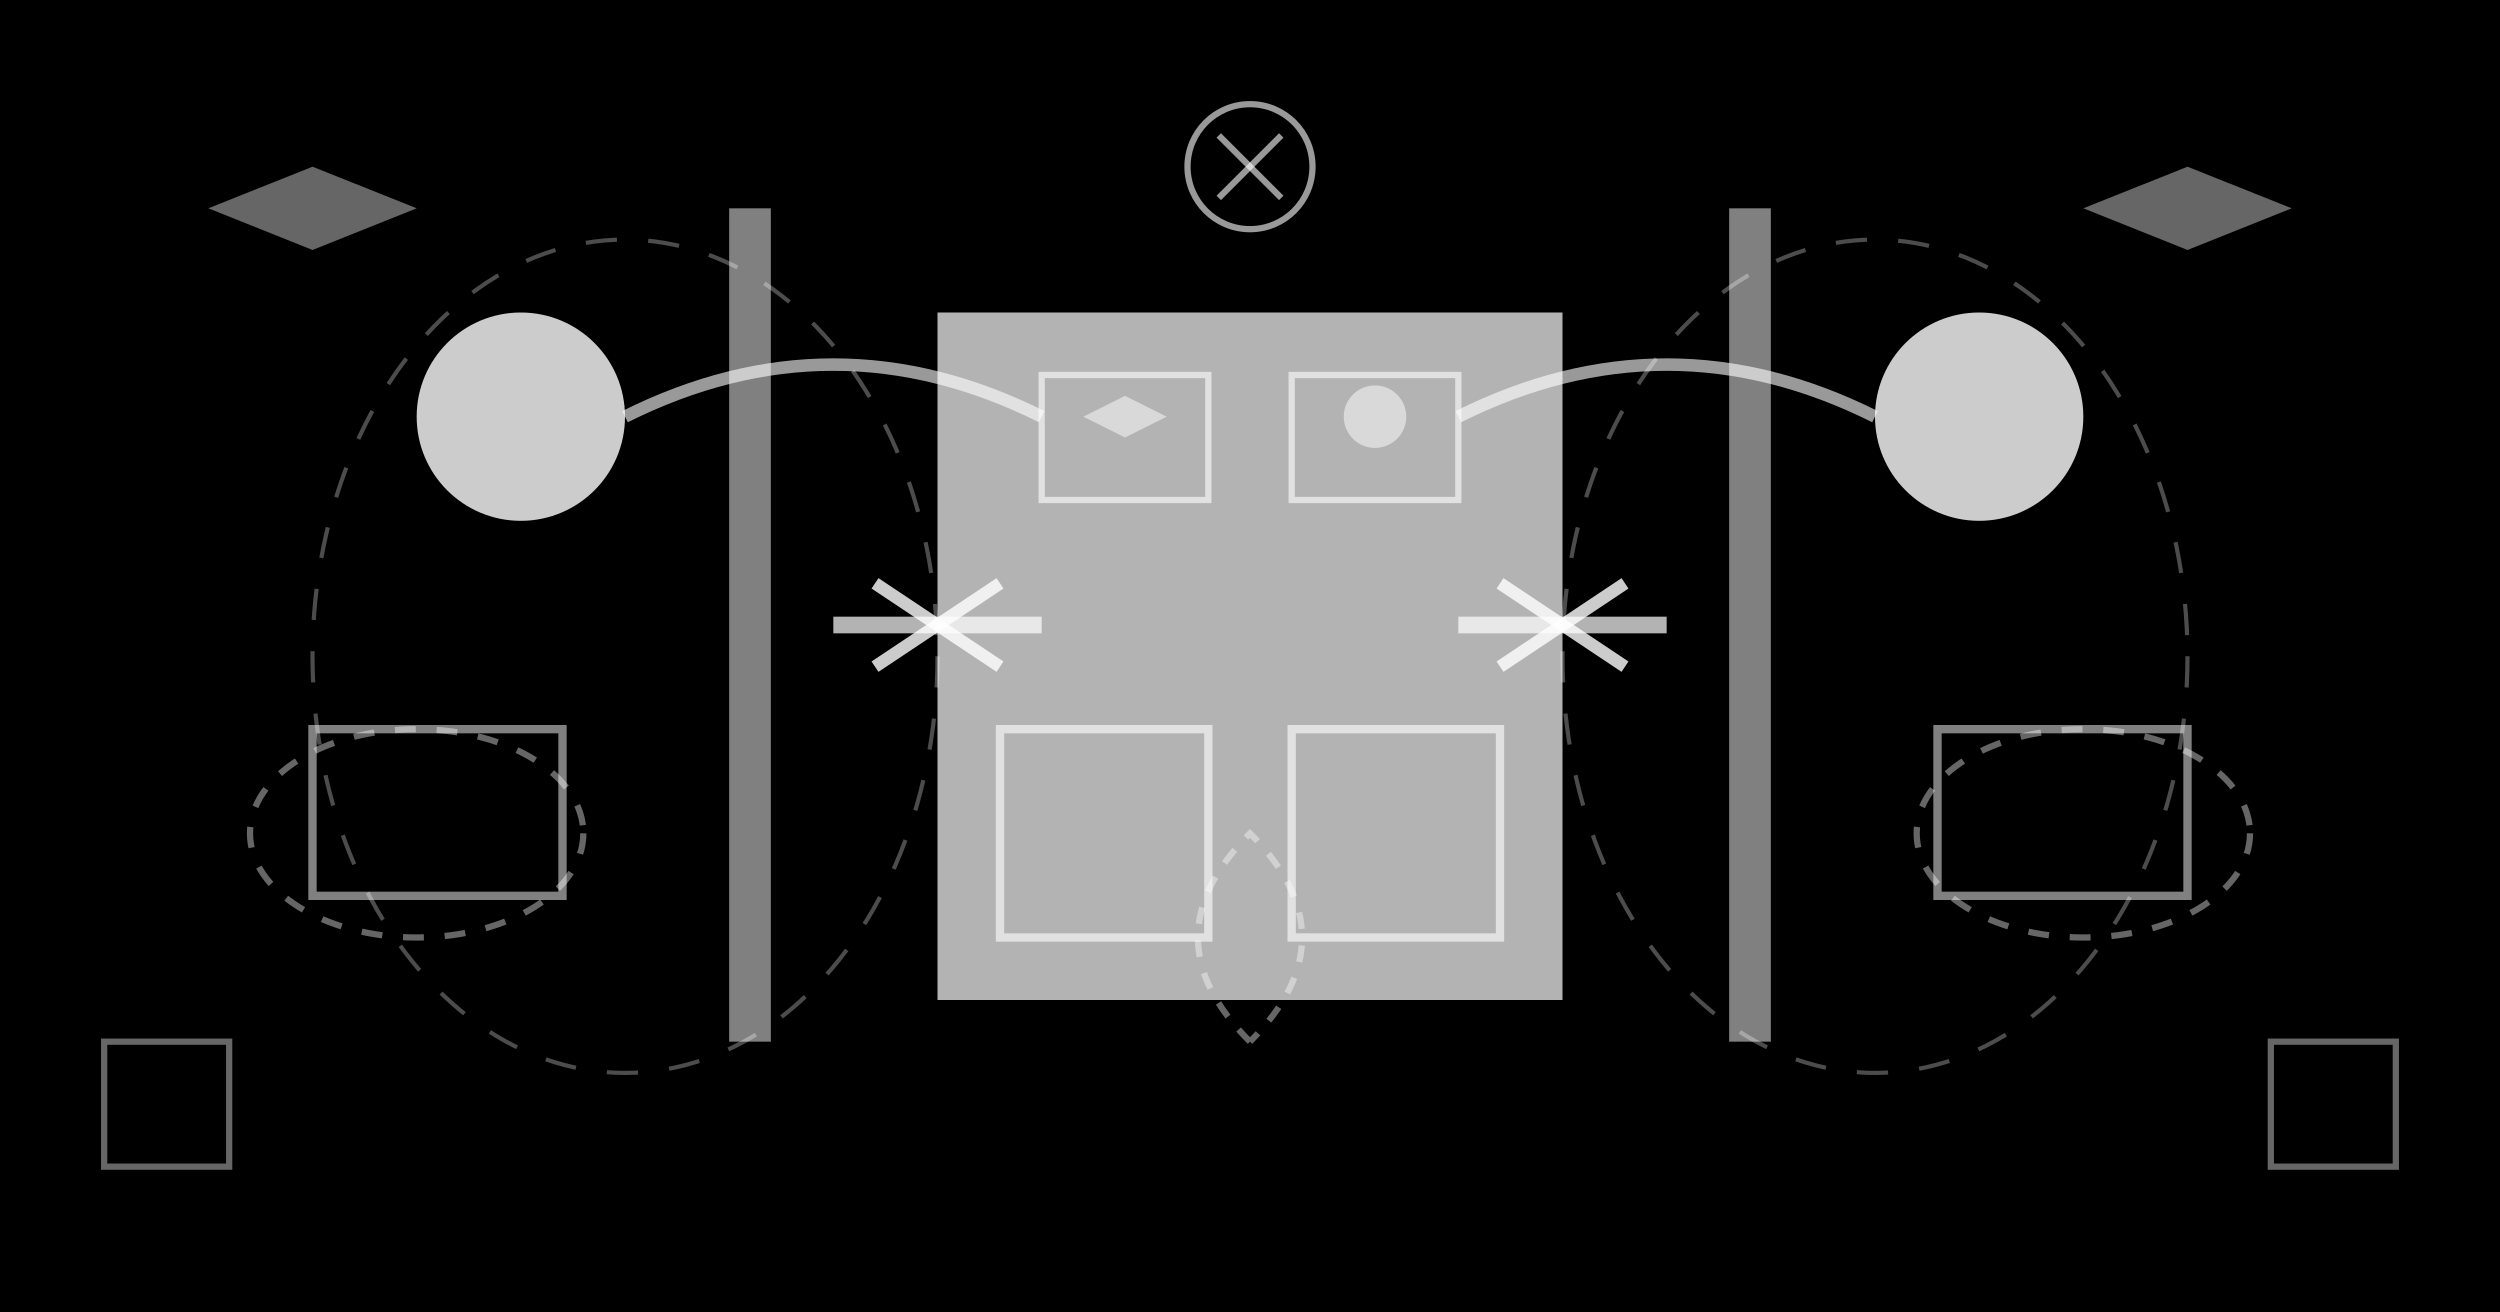 <svg width="1200" height="630" xmlns="http://www.w3.org/2000/svg">
  <rect width="1200" height="630" fill="#000000"/>
  
  <!-- Large opaque barrier in center -->
  <rect x="450" y="150" width="300" height="330" fill="#ffffff" opacity="0.7">
    <animate attributeName="opacity" values="0.5;0.9;0.5" dur="4s" repeatCount="indefinite"/>
  </rect>
  
  <!-- Two identical objects with different representations -->
  <circle cx="250" cy="200" r="50" fill="#ffffff" opacity="0.8">
    <animate attributeName="opacity" values="0.6;1;0.6" dur="3s" repeatCount="indefinite"/>
  </circle>
  <circle cx="950" cy="200" r="50" fill="#ffffff" opacity="0.8">
    <animate attributeName="opacity" values="0.6;1;0.6" dur="3s" repeatCount="indefinite"/>
  </circle>
  
  <!-- Different perception paths -->
  <path d="M 300,200 Q 400,150 500,200" fill="none" stroke="#ffffff" stroke-width="6" opacity="0.6">
    <animate attributeName="opacity" values="0.4;0.8;0.4" dur="5s" repeatCount="indefinite"/>
  </path>
  <path d="M 900,200 Q 800,150 700,200" fill="none" stroke="#ffffff" stroke-width="6" opacity="0.6">
    <animate attributeName="opacity" values="0.4;0.8;0.4" dur="5s" repeatCount="indefinite"/>
  </path>
  
  <!-- Context-dependent interpretations -->
  <rect x="150" y="350" width="120" height="80" fill="none" stroke="#ffffff" stroke-width="4" opacity="0.5">
    <animate attributeName="opacity" values="0.3;0.7;0.3" dur="6s" repeatCount="indefinite"/>
  </rect>
  <rect x="930" y="350" width="120" height="80" fill="none" stroke="#ffffff" stroke-width="4" opacity="0.5">
    <animate attributeName="opacity" values="0.3;0.7;0.3" dur="6s" repeatCount="indefinite"/>
  </rect>
  
  <!-- Belief contexts -->
  <ellipse cx="200" cy="400" rx="80" ry="50" fill="none" stroke="#ffffff" stroke-width="3" opacity="0.4" stroke-dasharray="10,10">
    <animate attributeName="opacity" values="0.2;0.6;0.2" dur="8s" repeatCount="indefinite"/>
  </ellipse>
  <ellipse cx="1000" cy="400" rx="80" ry="50" fill="none" stroke="#ffffff" stroke-width="3" opacity="0.4" stroke-dasharray="10,10">
    <animate attributeName="opacity" values="0.2;0.6;0.2" dur="8s" repeatCount="indefinite"/>
  </ellipse>
  
  <!-- Substitution failure indicators -->
  <line x1="400" y1="300" x2="500" y2="300" stroke="#ffffff" stroke-width="8" opacity="0.7">
    <animate attributeName="opacity" values="0.5;0.9;0.5" dur="2s" repeatCount="indefinite"/>
  </line>
  <line x1="420" y1="280" x2="480" y2="320" stroke="#ffffff" stroke-width="6" opacity="0.8">
    <animate attributeName="opacity" values="0.6;1;0.6" dur="2s" repeatCount="indefinite"/>
  </line>
  <line x1="480" y1="280" x2="420" y2="320" stroke="#ffffff" stroke-width="6" opacity="0.8">
    <animate attributeName="opacity" values="0.6;1;0.6" dur="2s" repeatCount="indefinite"/>
  </line>
  
  <line x1="700" y1="300" x2="800" y2="300" stroke="#ffffff" stroke-width="8" opacity="0.7">
    <animate attributeName="opacity" values="0.5;0.9;0.5" dur="2s" repeatCount="indefinite"/>
  </line>
  <line x1="720" y1="280" x2="780" y2="320" stroke="#ffffff" stroke-width="6" opacity="0.8">
    <animate attributeName="opacity" values="0.6;1;0.6" dur="2s" repeatCount="indefinite"/>
  </line>
  <line x1="780" y1="280" x2="720" y2="320" stroke="#ffffff" stroke-width="6" opacity="0.8">
    <animate attributeName="opacity" values="0.6;1;0.6" dur="2s" repeatCount="indefinite"/>
  </line>
  
  <!-- Mental representation boxes -->
  <rect x="500" y="180" width="80" height="60" fill="none" stroke="#ffffff" stroke-width="3" opacity="0.6">
    <animate attributeName="opacity" values="0.4;0.8;0.4" dur="4s" repeatCount="indefinite"/>
  </rect>
  <rect x="620" y="180" width="80" height="60" fill="none" stroke="#ffffff" stroke-width="3" opacity="0.6">
    <animate attributeName="opacity" values="0.4;0.8;0.4" dur="4s" repeatCount="indefinite"/>
  </rect>
  
  <!-- Different internal structures -->
  <polygon points="520,200 540,190 560,200 540,210" fill="#ffffff" opacity="0.5">
    <animate attributeName="opacity" values="0.3;0.7;0.3" dur="5s" repeatCount="indefinite"/>
  </polygon>
  <circle cx="660" cy="200" r="15" fill="#ffffff" opacity="0.5">
    <animate attributeName="opacity" values="0.3;0.7;0.3" dur="5s" repeatCount="indefinite"/>
  </circle>
  
  <!-- Knowledge states -->
  <rect x="480" y="350" width="100" height="100" fill="none" stroke="#ffffff" stroke-width="4" opacity="0.6">
    <animate attributeName="opacity" values="0.4;0.8;0.4" dur="3s" repeatCount="indefinite"/>
  </rect>
  <rect x="620" y="350" width="100" height="100" fill="none" stroke="#ffffff" stroke-width="4" opacity="0.6">
    <animate attributeName="opacity" values="0.4;0.8;0.4" dur="3s" repeatCount="indefinite"/>
  </rect>
  
  <!-- Intentional stance indicators -->
  <polygon points="100,100 150,80 200,100 150,120" fill="#ffffff" opacity="0.4">
    <animate attributeName="opacity" values="0.2;0.6;0.2" dur="7s" repeatCount="indefinite"/>
  </polygon>
  <polygon points="1000,100 1050,80 1100,100 1050,120" fill="#ffffff" opacity="0.4">
    <animate attributeName="opacity" values="0.2;0.6;0.2" dur="7s" repeatCount="indefinite"/>
  </polygon>
  
  <!-- Cognitive barriers -->
  <rect x="350" y="100" width="20" height="400" fill="#ffffff" opacity="0.5">
    <animate attributeName="opacity" values="0.3;0.7;0.3" dur="6s" repeatCount="indefinite"/>
  </rect>
  <rect x="830" y="100" width="20" height="400" fill="#ffffff" opacity="0.5">
    <animate attributeName="opacity" values="0.3;0.7;0.3" dur="6s" repeatCount="indefinite"/>
  </rect>
  
  <!-- Truth value changes -->
  <circle cx="600" cy="80" r="30" fill="none" stroke="#ffffff" stroke-width="3" opacity="0.6">
    <animate attributeName="opacity" values="0.4;0.8;0.4" dur="4s" repeatCount="indefinite"/>
  </circle>
  <line x1="585" y1="65" x2="615" y2="95" stroke="#ffffff" stroke-width="3" opacity="0.6">
    <animate attributeName="opacity" values="0.4;0.8;0.4" dur="4s" repeatCount="indefinite"/>
  </line>
  <line x1="615" y1="65" x2="585" y2="95" stroke="#ffffff" stroke-width="3" opacity="0.6">
    <animate attributeName="opacity" values="0.4;0.8;0.4" dur="4s" repeatCount="indefinite"/>
  </line>
  
  <!-- Semantic boundaries -->
  <ellipse cx="300" cy="315" rx="150" ry="200" fill="none" stroke="#ffffff" stroke-width="2" opacity="0.3" stroke-dasharray="15,15">
    <animate attributeName="opacity" values="0.2;0.5;0.2" dur="10s" repeatCount="indefinite"/>
  </ellipse>
  <ellipse cx="900" cy="315" rx="150" ry="200" fill="none" stroke="#ffffff" stroke-width="2" opacity="0.3" stroke-dasharray="15,15">
    <animate attributeName="opacity" values="0.2;0.5;0.2" dur="10s" repeatCount="indefinite"/>
  </ellipse>
  
  <!-- Propositional attitude markers -->
  <rect x="50" y="500" width="60" height="60" fill="none" stroke="#ffffff" stroke-width="3" opacity="0.4">
    <animate attributeName="opacity" values="0.2;0.6;0.2" dur="8s" repeatCount="indefinite"/>
  </rect>
  <rect x="1090" y="500" width="60" height="60" fill="none" stroke="#ffffff" stroke-width="3" opacity="0.4">
    <animate attributeName="opacity" values="0.2;0.6;0.2" dur="8s" repeatCount="indefinite"/>
  </rect>
  
  <!-- Identity confusion -->
  <path d="M 600,500 Q 550,450 600,400 Q 650,450 600,500" 
        fill="none" stroke="#ffffff" stroke-width="3" opacity="0.4" stroke-dasharray="8,8">
    <animate attributeName="opacity" values="0.2;0.6;0.2" dur="9s" repeatCount="indefinite"/>
    <animateTransform attributeName="transform" type="rotate" values="0 600 450; 360 600 450" dur="12s" repeatCount="indefinite"/>
  </path>
</svg>

